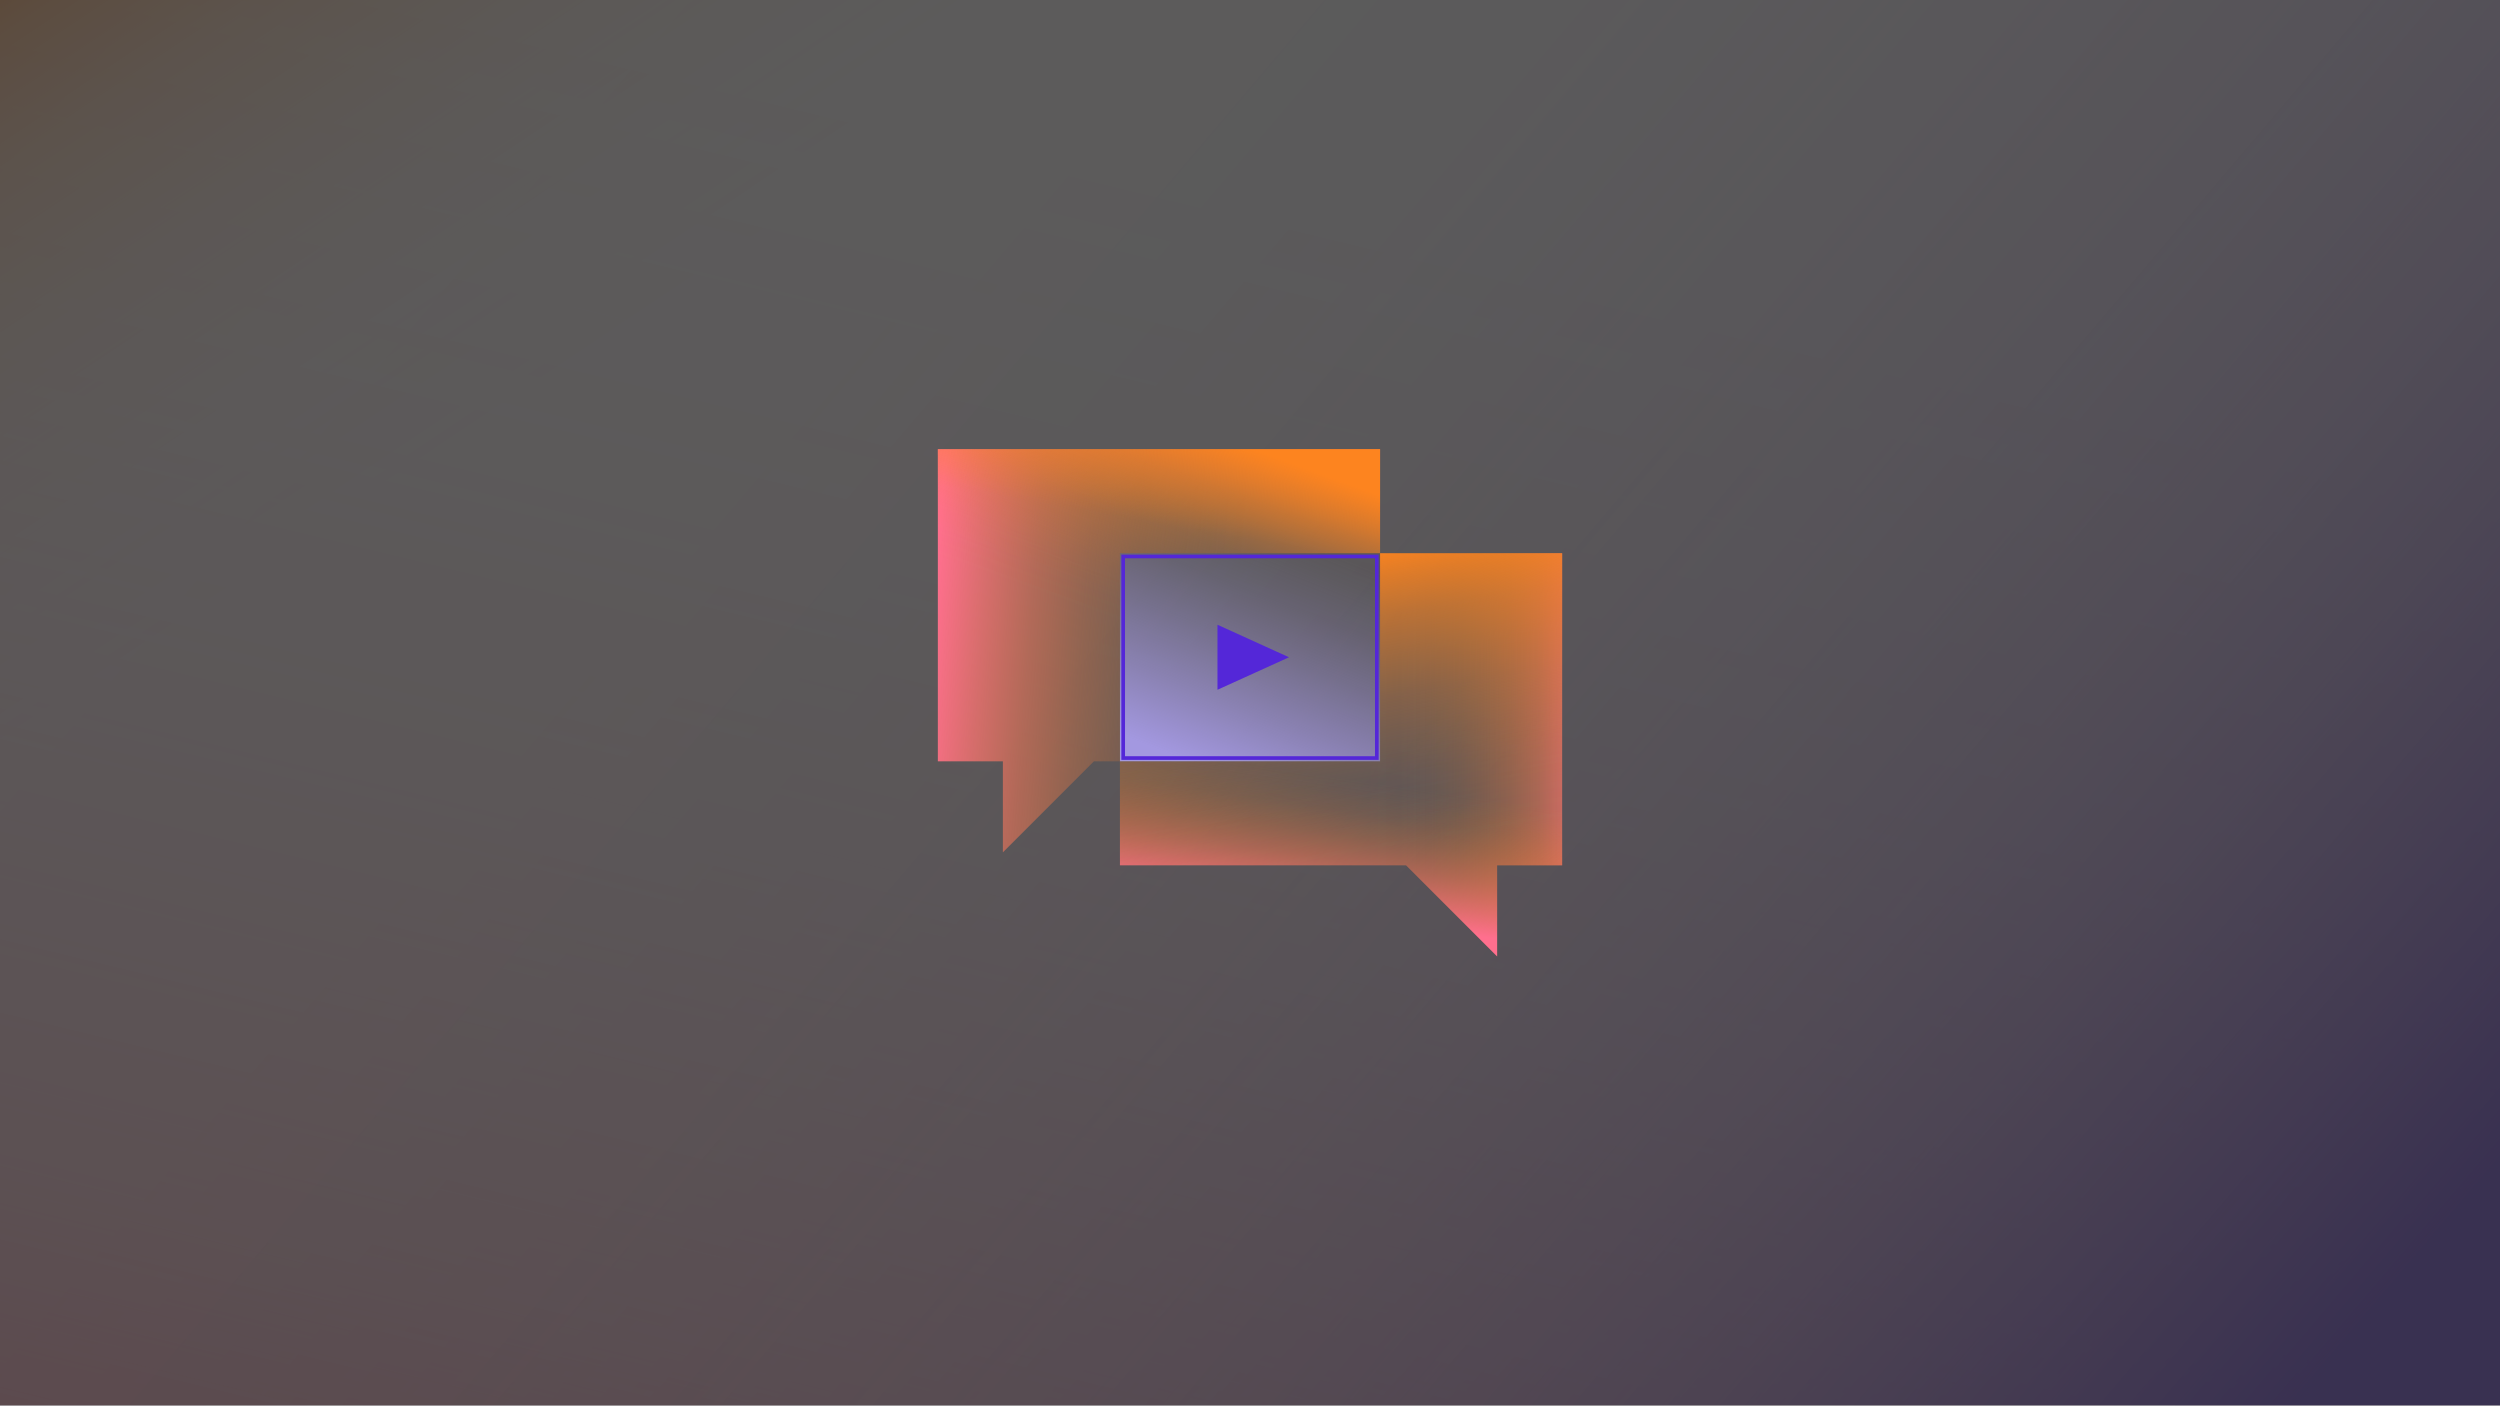 <?xml version="1.0" encoding="UTF-8"?>
<svg id="Camada_2" data-name="Camada 2" xmlns="http://www.w3.org/2000/svg" xmlns:xlink="http://www.w3.org/1999/xlink" viewBox="0 0 1366 768">
  <rect x="0" y="0" width="1366" height="768" fill="#333333" stroke="none"/>
  <defs>
    <style>
      .cls-1, .cls-2 {
        fill: none;
      }

      .cls-3 {
        fill: url(#Gradiente_sem_nome_11);
      }

      .cls-4 {
        fill: url(#Gradiente_sem_nome_24);
      }

      .cls-5 {
        fill: url(#Gradiente_sem_nome_25);
      }

      .cls-6 {
        fill: url(#Gradiente_sem_nome_27);
      }

      .cls-7 {
        fill: url(#linear-gradient-4);
      }

      .cls-8 {
        fill: url(#linear-gradient-3);
      }

      .cls-9 {
        fill: url(#linear-gradient-2);
      }

      .cls-10 {
        fill: url(#Gradiente_sem_nome_4);
      }

      .cls-11 {
        fill: url(#Gradiente_sem_nome_5);
      }

      .cls-12 {
        fill: url(#Gradiente_sem_nome_3);
      }

      .cls-13 {
        fill: url(#linear-gradient);
      }

      .cls-2 {
        stroke: #5427d8;
        stroke-miterlimit: 10;
        stroke-width: 2px;
      }

      .cls-14 {
        fill: #fff;
      }

      .cls-15 {
        opacity: .2;
      }

      .cls-16 {
        fill: #5427d8;
      }
    </style>
    <linearGradient id="Gradiente_sem_nome_27" data-name="Gradiente sem nome 27" x1="272.96" y1="999.29" x2="703.98" y2="354.61" gradientTransform="translate(0 770) scale(1 -1)" gradientUnits="userSpaceOnUse">
      <stop offset="0" stop-color="#fc851a" stop-opacity=".97"/>
      <stop offset=".04" stop-color="#fc851a" stop-opacity=".79"/>
      <stop offset=".07" stop-color="#fc851a" stop-opacity=".62"/>
      <stop offset=".11" stop-color="#fc851a" stop-opacity=".47"/>
      <stop offset=".15" stop-color="#fc851a" stop-opacity=".34"/>
      <stop offset=".2" stop-color="#fc851a" stop-opacity=".24"/>
      <stop offset=".25" stop-color="#fc851a" stop-opacity=".15"/>
      <stop offset=".31" stop-color="#fc851a" stop-opacity=".08"/>
      <stop offset=".38" stop-color="#fc851a" stop-opacity=".03"/>
      <stop offset=".49" stop-color="#fc851a" stop-opacity="0"/>
      <stop offset=".77" stop-color="#fc851a" stop-opacity="0"/>
    </linearGradient>
    <linearGradient id="Gradiente_sem_nome_3" data-name="Gradiente sem nome 3" x1="476.35" y1="-465.79" x2="906.53" y2="1307.36" gradientTransform="translate(0 770) scale(1 -1)" gradientUnits="userSpaceOnUse">
      <stop offset="0" stop-color="#ff6f8e" stop-opacity=".96"/>
      <stop offset=".05" stop-color="#ff6f8e" stop-opacity=".78"/>
      <stop offset=".09" stop-color="#ff6f8e" stop-opacity=".61"/>
      <stop offset=".14" stop-color="#ff6f8e" stop-opacity=".47"/>
      <stop offset=".2" stop-color="#ff6f8e" stop-opacity=".34"/>
      <stop offset=".25" stop-color="#ff6f8e" stop-opacity=".23"/>
      <stop offset=".32" stop-color="#ff6f8e" stop-opacity=".15"/>
      <stop offset=".4" stop-color="#ff6f8e" stop-opacity=".08"/>
      <stop offset=".49" stop-color="#ff6f8e" stop-opacity=".03"/>
      <stop offset=".63" stop-color="#ff6f8e" stop-opacity="0"/>
      <stop offset="1" stop-color="#ff6f8e" stop-opacity="0"/>
    </linearGradient>
    <linearGradient id="Gradiente_sem_nome_4" data-name="Gradiente sem nome 4" x1="1206.95" y1="-59.7" x2="-20.75" y2="984.65" gradientTransform="translate(0 770) scale(1 -1)" gradientUnits="userSpaceOnUse">
      <stop offset="0" stop-color="#4d24c6" stop-opacity=".99"/>
      <stop offset=".05" stop-color="#4d24c6" stop-opacity=".78"/>
      <stop offset=".1" stop-color="#4d24c6" stop-opacity=".6"/>
      <stop offset=".15" stop-color="#4d24c6" stop-opacity=".44"/>
      <stop offset=".21" stop-color="#4d24c6" stop-opacity=".3"/>
      <stop offset=".28" stop-color="#4d24c6" stop-opacity=".19"/>
      <stop offset=".37" stop-color="#4d24c6" stop-opacity=".1"/>
      <stop offset=".47" stop-color="#4d24c6" stop-opacity=".04"/>
      <stop offset=".61" stop-color="#4d24c6" stop-opacity="0"/>
      <stop offset="1" stop-color="#4d24c6" stop-opacity="0"/>
    </linearGradient>
    <linearGradient id="Gradiente_sem_nome_5" data-name="Gradiente sem nome 5" x1="1206.95" y1="-59.7" x2="-20.75" y2="984.65" gradientTransform="translate(0 770) scale(1 -1)" gradientUnits="userSpaceOnUse">
      <stop offset="0" stop-color="#4d24c6" stop-opacity=".3"/>
      <stop offset=".08" stop-color="#893db2" stop-opacity=".2"/>
      <stop offset=".18" stop-color="#be53a2" stop-opacity=".12"/>
      <stop offset=".31" stop-color="#e36396" stop-opacity=".06"/>
      <stop offset=".5" stop-color="#f96c8f" stop-opacity=".03"/>
      <stop offset="1" stop-color="#ff6f8e" stop-opacity=".02"/>
    </linearGradient>
    <linearGradient id="Gradiente_sem_nome_24" data-name="Gradiente sem nome 24" x1="873.74" y1="412.43" x2="745.15" y2="412.43" gradientUnits="userSpaceOnUse">
      <stop offset="0" stop-color="#ff6f8e"/>
      <stop offset=".06" stop-color="#fe717f" stop-opacity=".87"/>
      <stop offset=".16" stop-color="#fe7667" stop-opacity=".67"/>
      <stop offset=".26" stop-color="#fd7a52" stop-opacity=".49"/>
      <stop offset=".37" stop-color="#fd7d41" stop-opacity=".34"/>
      <stop offset=".48" stop-color="#fc8033" stop-opacity=".22"/>
      <stop offset=".59" stop-color="#fc8227" stop-opacity=".12"/>
      <stop offset=".71" stop-color="#fc8320" stop-opacity=".05"/>
      <stop offset=".84" stop-color="#fc841b" stop-opacity=".01"/>
      <stop offset="1" stop-color="#fc851a" stop-opacity="0"/>
    </linearGradient>
    <linearGradient id="Gradiente_sem_nome_25" data-name="Gradiente sem nome 25" x1="724.8" y1="499.68" x2="740" y2="393.93" gradientUnits="userSpaceOnUse">
      <stop offset="0" stop-color="#ff6f8e"/>
      <stop offset=".12" stop-color="#fe7374" stop-opacity=".78"/>
      <stop offset=".28" stop-color="#fd7954" stop-opacity=".5"/>
      <stop offset=".42" stop-color="#fc7e3b" stop-opacity=".29"/>
      <stop offset=".54" stop-color="#fc8229" stop-opacity=".13"/>
      <stop offset=".64" stop-color="#fc841e" stop-opacity=".04"/>
      <stop offset=".7" stop-color="#fc851a" stop-opacity="0"/>
    </linearGradient>
    <linearGradient id="Gradiente_sem_nome_11" data-name="Gradiente sem nome 11" x1="658.85" y1="419.9" x2="708.55" y2="294.81" gradientTransform="translate(1366 718.25) rotate(-180)" gradientUnits="userSpaceOnUse">
      <stop offset="0" stop-color="#a398e0"/>
      <stop offset=".27" stop-color="#a398e0" stop-opacity=".67"/>
      <stop offset=".53" stop-color="#a398e0" stop-opacity=".38"/>
      <stop offset=".74" stop-color="#a398e0" stop-opacity=".17"/>
      <stop offset=".91" stop-color="#a398e0" stop-opacity=".05"/>
      <stop offset="1" stop-color="#a398e0" stop-opacity="0"/>
    </linearGradient>
    <linearGradient id="linear-gradient" x1="475.13" y1="340.92" x2="700.65" y2="359.71" gradientUnits="userSpaceOnUse">
      <stop offset=".15" stop-color="#ff6f8e"/>
      <stop offset=".27" stop-color="#fe7472" stop-opacity=".76"/>
      <stop offset=".39" stop-color="#fd7957" stop-opacity=".53"/>
      <stop offset=".51" stop-color="#fd7d41" stop-opacity=".34"/>
      <stop offset=".63" stop-color="#fc8030" stop-opacity=".19"/>
      <stop offset=".74" stop-color="#fc8324" stop-opacity=".09"/>
      <stop offset=".83" stop-color="#fc841c" stop-opacity=".02"/>
      <stop offset=".9" stop-color="#fc851a" stop-opacity="0"/>
    </linearGradient>
    <linearGradient id="linear-gradient-2" x1="647.18" y1="194.88" x2="615.1" y2="376.79" gradientUnits="userSpaceOnUse">
      <stop offset="0" stop-color="#ff6f8e"/>
      <stop offset=".5" stop-color="#fc851a" stop-opacity="0"/>
    </linearGradient>
    <linearGradient id="linear-gradient-3" x1="593.96" y1="381.79" x2="654.48" y2="215.52" gradientUnits="userSpaceOnUse">
      <stop offset=".25" stop-color="#fd841e" stop-opacity="0"/>
      <stop offset=".33" stop-color="#fd841e" stop-opacity=".02"/>
      <stop offset=".41" stop-color="#fd841e" stop-opacity=".07"/>
      <stop offset=".49" stop-color="#fd841e" stop-opacity=".15"/>
      <stop offset=".58" stop-color="#fd841e" stop-opacity=".26"/>
      <stop offset=".66" stop-color="#fd841e" stop-opacity=".41"/>
      <stop offset=".75" stop-color="#fd841e" stop-opacity=".59"/>
      <stop offset=".83" stop-color="#fd841e" stop-opacity=".8"/>
      <stop offset=".9" stop-color="#fd841f"/>
    </linearGradient>
    <linearGradient id="linear-gradient-4" x1="758.12" y1="531.47" x2="713.58" y2="278.83" xlink:href="#linear-gradient-3"/>
  </defs>
  <g id="Camada_1-2" data-name="Camada 1">
    <g class="cls-15">
      <path class="cls-14" d="M0,0v768h1366V0H0Z"/>
      <path class="cls-6" d="M0,0v768h1366V0H0Z"/>
      <path class="cls-12" d="M0,0v768h1366V0H0Z"/>
      <path class="cls-12" d="M0,0v768h1366V0H0Z"/>
      <path class="cls-10" d="M0,0v768h1366V0H0Z"/>
      <path class="cls-11" d="M0,0v768h1366V0H0Z"/>
    </g>
    <rect class="cls-1" width="1366" height="768"/>
    <g>
      <polygon class="cls-4" points="754.07 302.27 754.07 415.98 611.93 415.98 611.93 472.83 768.28 472.83 818.03 522.58 818.03 472.83 853.56 472.83 853.56 302.27 754.07 302.27"/>
      <polygon class="cls-5" points="754.07 302.27 754.07 415.98 611.93 415.98 611.93 472.83 768.28 472.83 818.03 522.58 818.03 472.83 853.56 472.83 853.56 302.27 754.07 302.27"/>
      <rect class="cls-3" x="611.93" y="302.27" width="142.13" height="113.71" transform="translate(1366 718.25) rotate(180)"/>
      <polygon class="cls-13" points="754.07 302.27 754.07 245.42 512.44 245.42 512.44 415.98 547.97 415.98 547.97 465.73 597.72 415.98 611.93 415.98 611.93 302.27 754.07 302.27"/>
      <polygon class="cls-9" points="754.07 302.27 754.07 245.42 512.44 245.42 512.44 415.98 547.97 415.98 547.97 465.73 597.72 415.98 611.93 415.98 611.93 302.27 754.07 302.27"/>
      <polygon class="cls-8" points="754.07 302.27 754.07 245.42 512.44 245.42 512.44 415.98 547.97 415.98 547.97 465.73 597.72 415.98 611.93 415.98 611.93 302.27 754.07 302.27"/>
      <rect class="cls-2" x="613.71" y="304.05" width="138.58" height="110.15"/>
      <polygon class="cls-16" points="704.32 359.13 665.23 376.89 665.23 341.36 704.32 359.13"/>
      <polygon class="cls-7" points="754.07 302.27 754.07 415.98 611.93 415.98 611.93 472.83 768.28 472.83 818.03 522.58 818.03 472.83 853.56 472.83 853.56 302.27 754.07 302.27"/>
    </g>
  </g>
</svg>